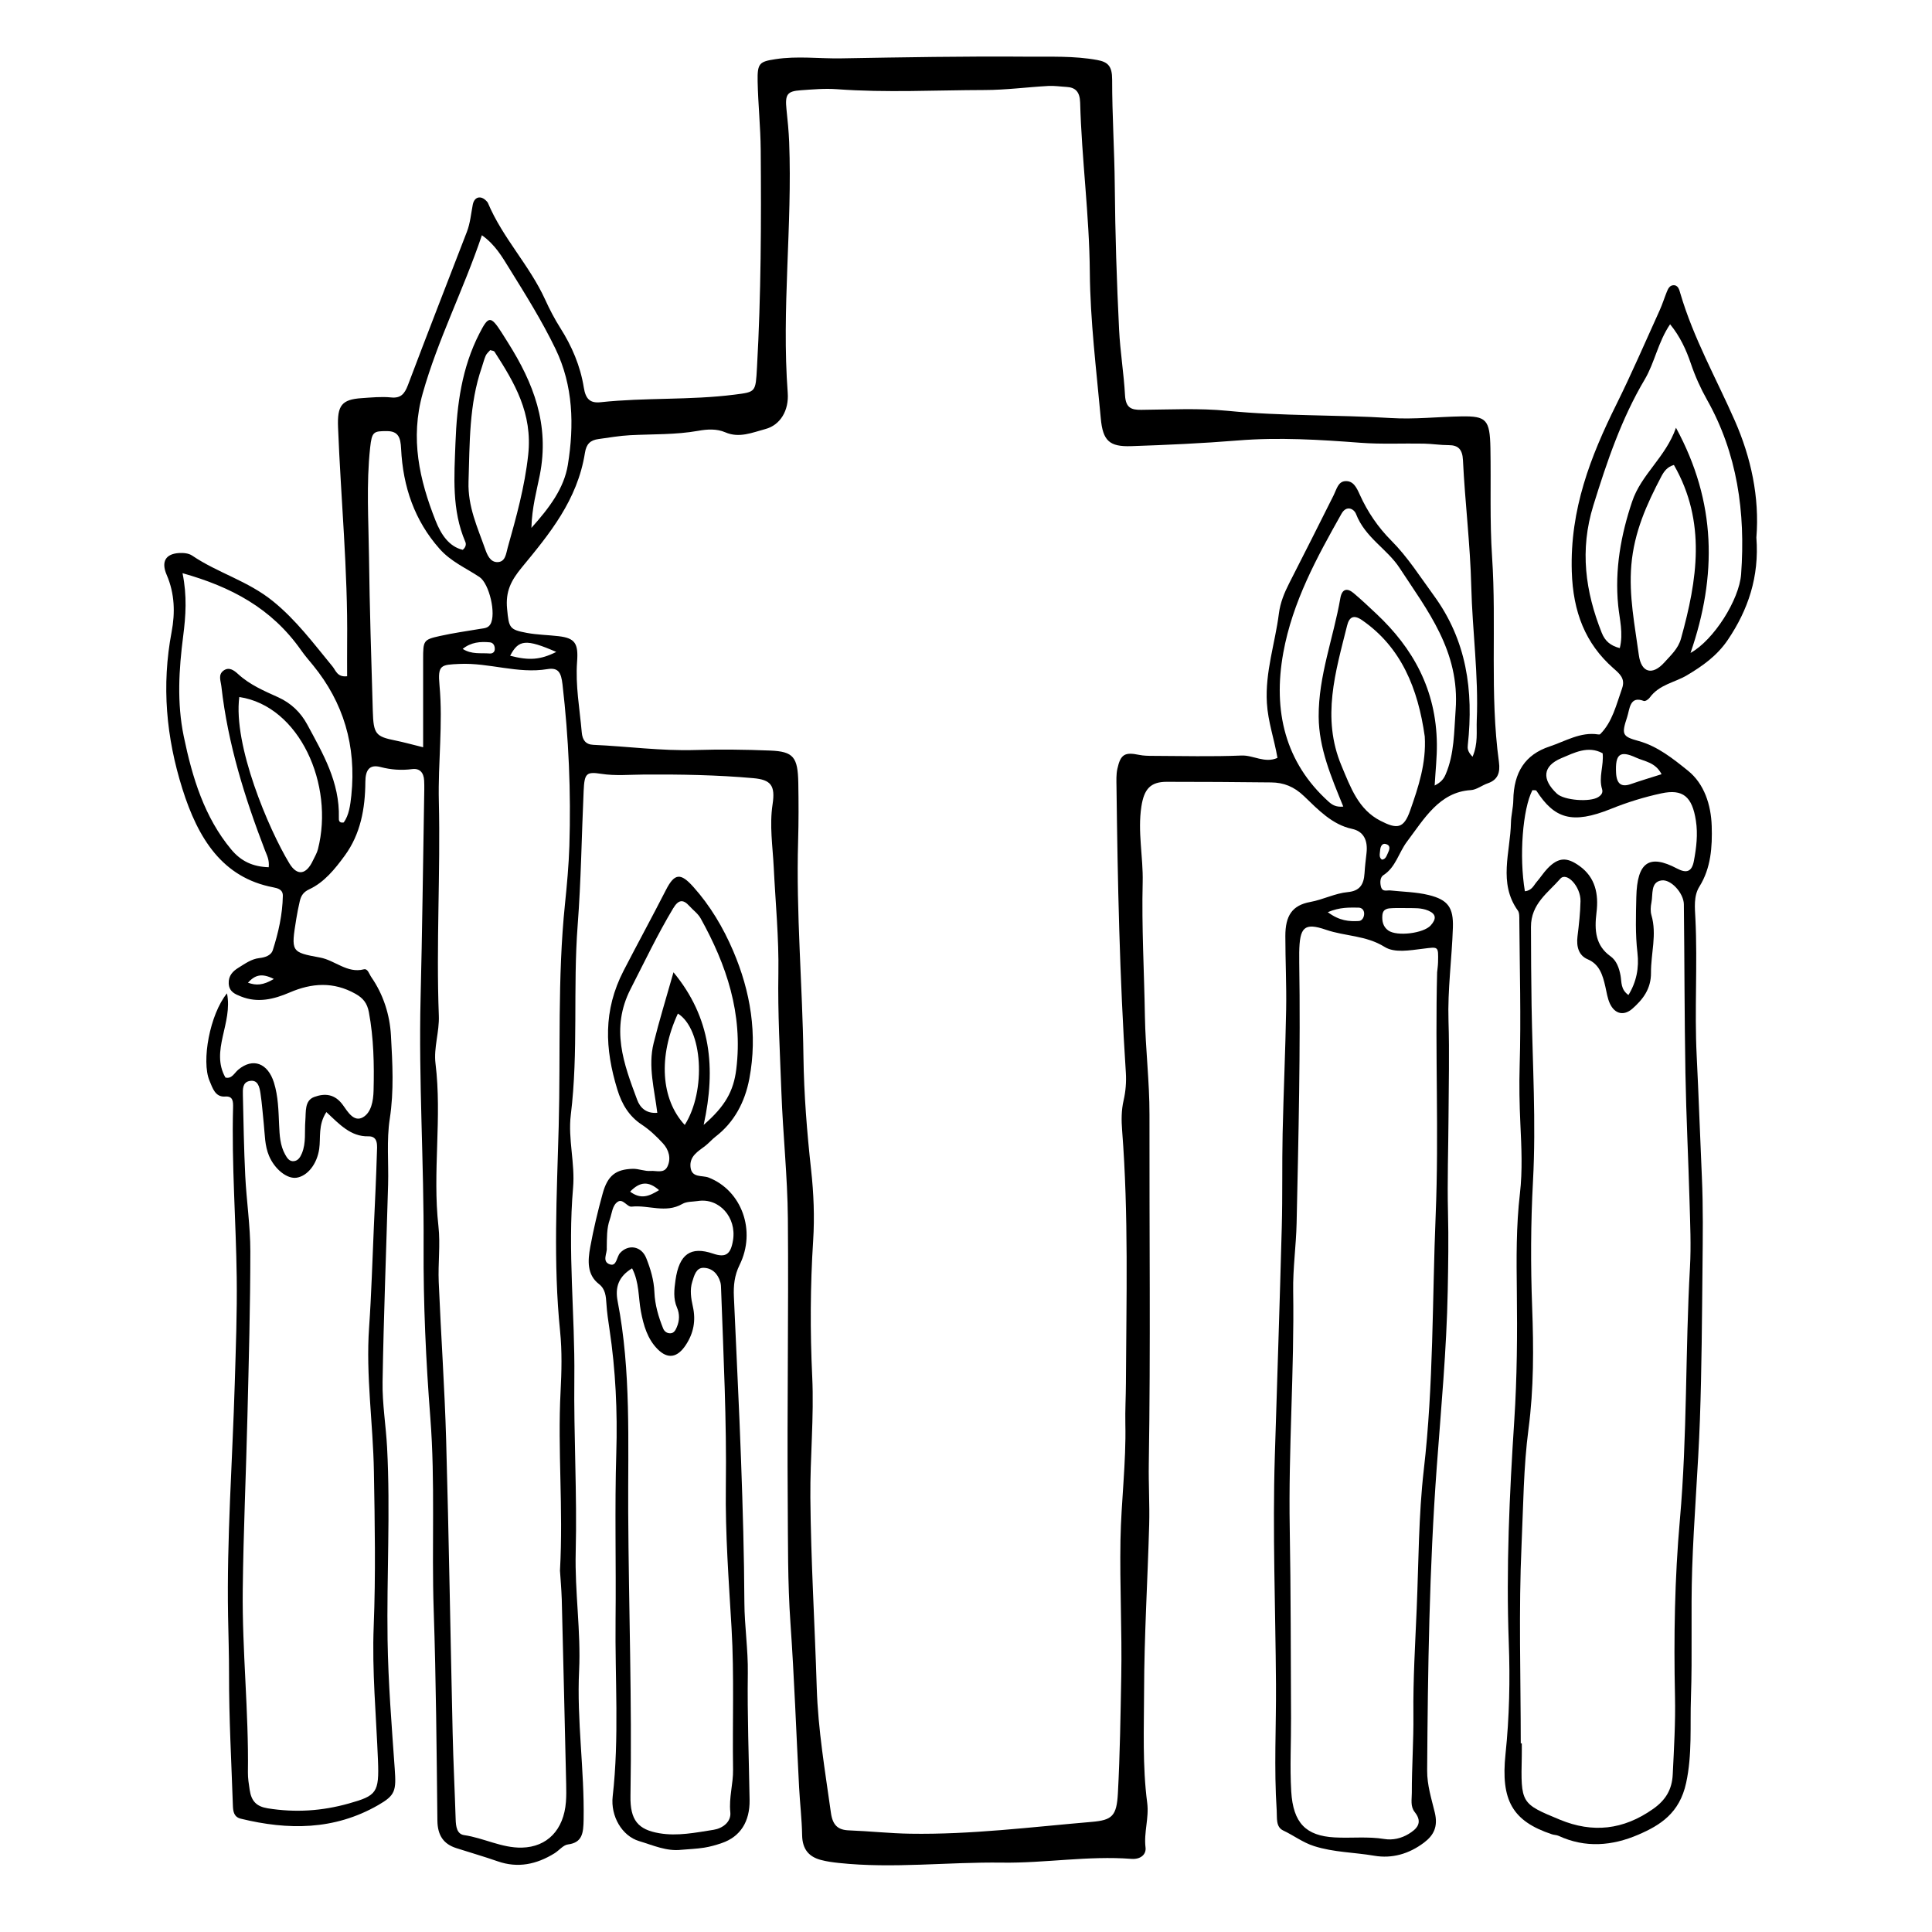 <?xml version="1.0" encoding="UTF-8"?>
<!-- The Best Svg Icon site in the world: iconSvg.co, Visit us! https://iconsvg.co -->
<svg fill="#000000" width="800px" height="800px" version="1.1" viewBox="144 144 512 512" xmlns="http://www.w3.org/2000/svg">
 <g>
  <path d="m235.99 323.21c0-2.941-0.023-5.984 0.004-9.023 0.203-19.043-1.664-37.977-2.41-56.973-0.227-5.762 0.969-7.344 6.238-7.699 2.606-0.176 5.246-0.449 7.824-0.188 2.484 0.25 3.543-0.84 4.457-3.266 5.129-13.582 10.402-27.094 15.629-40.637 0.883-2.289 1.09-4.758 1.551-7.164 0.418-2.168 2.168-2.539 3.621-0.996 0.145 0.156 0.312 0.312 0.395 0.508 3.941 9.367 10.984 16.449 15.176 25.633 1.18 2.59 2.5 5.129 4 7.496 3.059 4.816 5.32 10.035 6.242 15.82 0.492 3.102 1.742 4.168 4.473 3.871 11.801-1.27 23.688-0.504 35.484-2.012 5.656-0.719 5.562-0.621 5.934-7.215 1.082-19.219 1.145-38.457 0.988-57.695-0.051-6.035-0.695-12.066-0.816-18.105-0.098-4.832 0.484-5.231 4.715-5.883 5.789-0.898 11.586-0.117 17.375-0.215 16.434-0.281 32.863-0.586 49.305-0.449 6.227 0.051 12.41-0.246 18.59 0.883 2.84 0.52 3.969 1.602 3.965 5.195-0.012 9.359 0.613 18.75 0.695 28.094 0.109 12.746 0.516 25.469 1.145 38.184 0.289 5.801 1.25 11.551 1.57 17.352 0.191 3.426 1.723 3.91 4.309 3.883 7.633-0.066 15.316-0.484 22.895 0.266 14.402 1.43 28.852 1.012 43.273 1.91 6.152 0.383 12.434-0.332 18.656-0.438 6.59-0.105 7.559 0.816 7.703 8.383 0.18 9.629-0.203 19.289 0.441 28.875 1.215 18.094-0.648 36.293 1.812 54.305 0.398 2.902-0.336 4.769-2.938 5.668-1.531 0.523-2.984 1.719-4.508 1.809-8.34 0.504-12.367 7.613-16.941 13.688-2.137 2.836-2.992 6.797-6.191 8.82-0.918 0.578-0.973 1.934-0.691 3.059 0.387 1.523 1.57 0.926 2.488 1.023 3.394 0.367 6.856 0.402 10.168 1.215 5.113 1.25 6.59 3.324 6.414 8.637-0.273 8.254-1.426 16.438-1.164 24.738 0.266 8.484 0.047 16.988 0.004 25.477-0.047 8.43-0.344 16.863-0.137 25.281 0.172 6.934 0.066 13.828-0.07 20.758-0.301 15.637-1.77 31.16-2.91 46.719-1.969 26.762-2.363 53.574-2.543 80.402-0.023 3.894 1.152 7.496 2.023 11.129 0.902 3.75-0.281 6.035-2.852 7.977-4.004 3.027-8.504 4.281-13.199 3.477-5.301-0.91-10.68-0.875-15.949-2.555-3.004-0.957-5.41-2.836-8.152-4.121-2.039-0.957-1.613-3.352-1.742-5.316-0.746-11.164-0.117-22.332-0.191-33.504-0.133-20.102-0.926-40.195-0.309-60.301 0.625-20.262 1.305-40.527 1.844-60.789 0.223-8.258 0.047-16.531 0.223-24.789 0.238-10.965 0.742-21.914 0.934-32.875 0.117-6.488-0.211-12.984-0.211-19.473 0-5.356 1.762-8.148 6.621-9.035 3.406-0.621 6.555-2.301 9.926-2.613 3.059-0.289 4.254-1.875 4.438-5.008 0.105-1.777 0.324-3.547 0.523-5.316 0.395-3.391-0.762-5.777-3.836-6.434-5.231-1.113-8.957-5.047-12.691-8.641-2.684-2.586-5.438-3.633-8.723-3.668-9.246-0.098-18.488-0.172-27.734-0.16-4.273 0.004-5.965 1.926-6.676 6.543-1.031 6.723 0.504 13.34 0.344 20.062-0.289 11.812 0.395 23.648 0.59 35.484 0.145 8.711 1.23 17.352 1.211 26.086-0.059 30.859 0.312 61.723-0.18 92.578-0.086 5.367 0.246 10.746 0.102 16.113-0.406 14.727-1.32 29.449-1.352 44.176-0.02 9.836-0.453 19.75 0.828 29.539 0.523 4.027-0.934 7.805-0.441 11.844 0.215 1.793-1.266 3.195-3.754 3.004-11.441-0.875-22.848 1.16-34.266 0.996-14.438-0.203-28.867 1.633-43.297 0.086-1.594-0.172-3.203-0.383-4.758-0.805-3.039-0.82-4.867-2.711-4.934-6.551-0.07-4.246-0.586-8.484-0.805-12.734-0.762-14.496-1.273-29.004-2.289-43.473-0.75-10.73-0.641-21.461-0.719-32.184-0.191-25.02 0.246-50.047 0.035-75.066-0.098-11.156-1.309-22.297-1.715-33.457-0.383-10.484-0.984-20.949-0.801-31.477 0.16-9.359-0.77-18.742-1.23-28.117-0.273-5.566-1.164-11.059-0.301-16.727 0.754-4.977-0.48-6.473-5.106-6.887-9.613-0.855-19.25-1.02-28.895-0.961-3.809 0.02-7.602 0.406-11.426-0.191-3.969-0.621-4.438-0.098-4.648 4.539-0.539 11.848-0.68 23.738-1.582 35.555-1.281 16.738 0.23 33.574-1.82 50.273-0.789 6.43 1.168 12.812 0.598 19.367-1.457 16.746 0.52 33.508 0.336 50.266-0.172 15.441 0.75 30.867 0.363 46.285-0.266 10.52 1.402 20.949 0.902 31.367-0.637 13.234 1.422 26.289 1.195 39.469-0.059 3.562-0.309 6.121-4.16 6.606-1.25 0.156-2.344 1.598-3.559 2.348-4.75 2.938-9.707 3.988-15.039 2.125-3.641-1.27-7.344-2.324-11.008-3.508-3.266-1.059-4.938-3.25-4.984-7.305-0.207-18.559-0.352-37.125-0.977-55.672-0.574-17.004 0.43-34.012-0.891-51.02-1.176-15.125-1.875-30.32-1.789-45.516 0.121-21.926-1.336-43.82-0.797-65.754 0.434-17.648 0.641-35.301 0.941-52.949 0.023-1.566 0.082-3.141 0-4.695-0.109-2.18-1.238-3.289-3.18-3.031-2.836 0.371-5.606 0.176-8.383-0.551-2.926-0.766-4 0.789-4.016 3.945-0.039 7.09-1.285 13.805-5.426 19.488-2.644 3.629-5.496 7.133-9.406 8.953-1.582 0.734-2.207 1.684-2.559 3.223-0.344 1.512-0.66 3.039-0.906 4.574-1.426 8.828-1.426 8.887 6.312 10.312 3.914 0.719 7.184 4.238 11.547 3.125 1.09-0.277 1.414 1.184 2.019 2.062 3.176 4.586 4.898 9.945 5.203 15.473 0.402 7.309 0.832 14.656-0.316 22.07-0.875 5.668-0.277 11.613-0.441 17.434-0.488 17.434-1.18 34.859-1.465 52.297-0.098 5.793 0.898 11.598 1.199 17.406 0.891 16.984-0.125 33.977 0.125 50.961 0.172 11.387 1.098 22.766 1.895 34.129 0.414 5.871 0.18 7.031-4.387 9.656-11.668 6.699-23.91 6.641-36.379 3.602-1.824-0.441-2.066-1.859-2.121-3.477-0.395-11.602-1.043-23.207-1.02-34.809 0.012-5.141-0.168-10.273-0.258-15.395-0.363-20.598 1.164-41.109 1.773-61.66 0.277-9.371 0.641-18.75 0.52-28.117-0.191-14.977-1.367-29.938-0.969-44.941 0.047-1.699 0.004-3.148-2.121-2.988-2.602 0.191-3.301-2.227-4.125-4.191-2.188-5.184 0.098-17.613 4.637-23.156 1.602 7.926-4.469 15.168-0.418 22.312 1.691 0.434 2.336-1.18 3.41-2.082 3.856-3.234 7.824-1.773 9.453 3.426 1.137 3.637 1.199 7.465 1.371 11.262 0.121 2.707 0.258 5.379 1.582 7.769 0.539 0.973 1.129 1.906 2.312 1.785 1.129-0.117 1.707-1.027 2.144-2.082 1.148-2.762 0.672-5.734 0.906-8.613 0.195-2.41-0.25-5.375 2.387-6.328 2.742-0.988 5.414-0.848 7.582 2.168 1.266 1.762 2.906 4.613 5.316 3.219 2.172-1.258 2.731-4.262 2.801-7.078 0.176-6.957 0.035-13.879-1.238-20.738-0.449-2.418-1.527-3.75-3.551-4.891-5.84-3.289-11.609-2.871-17.441-0.359-4.223 1.82-8.469 2.836-12.902 1.066-1.512-0.605-3.148-1.215-3.258-3.445-0.102-2.07 1.117-3.281 2.578-4.176 1.75-1.078 3.438-2.324 5.527-2.559 1.426-0.16 3.102-0.625 3.582-2.117 1.48-4.629 2.57-9.426 2.656-14.383 0.031-1.676-1.352-2.019-2.57-2.254-13.387-2.562-19.879-12.836-24.051-26.098-4.289-13.633-5.551-27.352-2.856-41.578 0.953-5.031 0.84-10.152-1.305-15.121-1.543-3.566-0.211-5.582 3.266-5.789 1.16-0.07 2.543 0.039 3.492 0.68 6.832 4.625 14.695 6.66 21.383 12.066 6.188 5.004 10.809 11.246 15.805 17.312 0.879 1.066 1.258 2.898 3.871 2.59zm298.25 21.34c1.516-3.527 0.992-6.66 1.117-9.664 0.504-11.887-1.164-23.66-1.457-35.488-0.277-11.219-1.664-22.312-2.203-33.488-0.141-2.863-1.301-3.941-3.762-3.941-2.207 0.004-4.41-0.363-6.613-0.402-5.606-0.105-11.238 0.195-16.828-0.23-10.809-0.82-21.582-1.492-32.43-0.609-9.406 0.766-18.844 1.188-28.273 1.508-5.769 0.191-7.531-1.391-8.074-7.379-1.176-12.918-2.801-25.855-2.906-38.805-0.125-15.043-2.156-29.887-2.562-44.863-0.082-2.871-1.258-4.027-3.633-4.152-1.598-0.086-3.203-0.348-4.793-0.258-5.613 0.316-11.219 1.066-16.828 1.078-13.059 0.023-26.121 0.75-39.188-0.215-3.188-0.238-6.422 0.055-9.629 0.281-3.531 0.25-4.176 1.066-3.754 5.066 0.309 2.891 0.594 5.769 0.711 8.688 0.855 22.152-2.039 44.281-0.383 66.441 0.348 4.648-1.961 8.531-5.91 9.582-3.43 0.91-6.918 2.481-10.629 0.871-2.289-0.992-4.812-0.828-7.168-0.402-5.992 1.074-12.031 0.855-18.047 1.164-2.828 0.145-5.594 0.645-8.383 1.02-2.152 0.289-3.223 1.285-3.598 3.633-1.977 12.555-9.465 21.574-16.723 30.379-2.91 3.535-4.352 6.418-3.91 10.984 0.488 5.055 0.578 5.512 5.273 6.383 2.766 0.508 5.602 0.539 8.395 0.867 4.336 0.516 5.246 1.91 4.883 6.746-0.473 6.301 0.695 12.496 1.234 18.727 0.172 1.977 0.984 3.223 3.059 3.316 9.004 0.395 17.961 1.648 27.004 1.375 6.625-0.203 13.27-0.121 19.895 0.145 6.137 0.246 7.309 1.723 7.43 8.594 0.09 5.148 0.102 10.309-0.051 15.457-0.551 19.055 1.16 38.039 1.414 57.066 0.137 10.039 0.934 20.027 2.031 30 0.68 6.176 0.941 12.461 0.543 18.73-0.77 12.016-0.82 24.066-0.25 36.074 0.508 10.742-0.586 21.402-0.492 32.098 0.141 16.773 1.176 33.508 1.688 50.266 0.344 11.262 2.223 22.184 3.758 33.215 0.469 3.352 1.906 4.551 4.762 4.66 5.422 0.203 10.832 0.801 16.246 0.887 16.098 0.262 32.078-1.77 48.094-3.133 5.438-0.465 6.629-1.543 6.953-7.637 0.551-10.289 0.695-20.586 0.887-30.887 0.227-12.07-0.422-24.113-0.207-36.168 0.188-10.277 1.523-20.496 1.293-30.797-0.074-3.578 0.137-7.164 0.152-10.746 0.105-22.34 0.73-44.684-1.004-66.992-0.207-2.637-0.23-5.316 0.395-8.004 0.543-2.348 0.746-4.902 0.59-7.32-1.656-25.25-2.176-50.543-2.481-75.848-0.02-1.562-0.098-3.18 0.23-4.672 0.848-3.883 1.984-4.484 5.773-3.699 1.176 0.242 2.394 0.258 3.594 0.262 7.836 0.023 15.68 0.242 23.504-0.09 3.168-0.137 6.184 2.141 9.559 0.625-0.852-4.992-2.508-9.543-2.805-14.555-0.488-8.238 2.176-15.789 3.18-23.68 0.371-2.941 1.461-5.547 2.754-8.086 3.945-7.758 7.898-15.512 11.773-23.312 0.777-1.562 1.164-3.582 3.062-3.703 2.106-0.137 2.973 1.621 3.844 3.562 2.082 4.625 4.887 8.711 8.352 12.184 4.324 4.328 7.633 9.574 11.281 14.566 8.664 11.863 10.566 25.113 9.004 39.594-0.102 0.91-0.082 1.758 1.258 3.133zm-241.84 215.66c0.902-16.48-0.645-31.922 0.156-47.367 0.277-5.332 0.414-10.75-0.125-16.043-1.844-18.086-0.855-36.258-0.371-54.277 0.527-19.629-0.363-39.344 1.664-58.945 0.523-5.078 0.996-10.23 1.164-15.359 0.453-14.332-0.176-28.617-1.82-42.855-0.359-3.078-1.059-4.527-4.004-4.039-7.84 1.301-15.477-1.75-23.332-1.375-4.856 0.23-5.762 0.215-5.262 5.644 0.953 10.273-0.418 20.496-0.172 30.777 0.449 18.902-0.73 37.852-0.004 56.785 0.168 4.301-1.395 8.504-0.883 12.672 1.773 14.359-0.84 28.777 0.781 43.141 0.543 4.84-0.133 9.84 0.074 14.75 0.586 13.984 1.57 27.957 1.969 41.945 0.73 25.895 1.129 51.809 1.723 77.707 0.172 7.586 0.559 15.168 0.797 22.758 0.059 1.926 0.328 3.918 2.238 4.195 5.18 0.75 10.004 3.445 15.332 3.316 6.691-0.168 11.082-4.691 11.652-12.113 0.121-1.551 0.102-3.125 0.066-4.684-0.379-16.32-0.75-32.637-1.168-48.957-0.098-2.898-0.363-5.801-0.477-7.676zm232.45-158.51c0.086-0.891 0.227-1.777 0.246-2.672 0.105-4.418 0.121-4.098-4.082-3.594-3.352 0.402-7.426 1.164-10.055-0.48-4.973-3.098-10.438-2.797-15.543-4.551-5.84-2.012-6.996-0.637-7.109 6-0.016 0.898-0.012 1.789 0.004 2.684 0.359 23.016-0.195 46.02-0.695 69.023-0.133 6.051-1.008 12.02-0.91 18.062 0.324 20.98-1.285 41.922-0.91 62.906 0.297 16.73 0.262 33.473 0.344 50.211 0.031 6.484-0.332 13 0.051 19.453 0.5 8.395 3.91 11.77 11.477 12.191 4.398 0.246 8.805-0.301 13.215 0.422 2.188 0.359 4.484-0.16 6.434-1.352 2.004-1.223 3.906-2.887 1.621-5.758-1.23-1.547-0.785-3.344-0.789-5.113-0.016-6.906 0.488-13.789 0.418-20.711-0.098-9.371 0.48-18.75 0.875-28.121 0.523-12.281 0.48-24.66 1.883-36.828 2.602-22.469 2.223-45.066 3.148-67.598 0.875-21.348-0.176-42.777 0.379-64.176zm-294.36 37.012c-2.238 3.449-1.461 6.734-1.898 9.77-0.578 3.988-3.055 7.133-5.941 7.617-2.586 0.434-5.871-2.289-7.344-5.758-1.168-2.746-1.102-5.656-1.406-8.535-0.281-2.664-0.465-5.344-0.863-7.992-0.262-1.762-0.672-3.773-2.922-3.332-1.855 0.363-1.789 2.18-1.75 3.734 0.168 7.113 0.273 14.238 0.625 21.34 0.332 6.691 1.355 13.367 1.352 20.051-0.004 14.52-0.414 29.039-0.766 43.555-0.371 15.41-1.074 30.816-1.246 46.23-0.176 16.102 1.602 32.156 1.371 48.281-0.02 1.559 0.23 3.129 0.469 4.676 0.453 2.977 1.789 4.394 4.777 4.875 7.301 1.176 14.391 0.727 21.512-1.285 7.344-2.07 8.051-2.828 7.707-11.457-0.469-11.848-1.602-23.695-1.129-35.555 0.543-13.664 0.289-27.312 0.051-40.961-0.215-12.734-2.168-25.391-1.273-38.195 0.621-8.902 0.867-17.84 1.266-26.762 0.293-6.469 0.613-12.934 0.801-19.406 0.055-1.875 0.457-4.527-2.262-4.465-4.66 0.121-7.672-3.195-11.129-6.426zm-15.277-64.883c0.203-2.023-0.492-3.164-0.957-4.383-5.375-14-9.871-28.285-11.582-43.5-0.172-1.543-0.941-3.141 0.578-4.238 1.449-1.047 2.766-0.066 3.836 0.918 3.164 2.906 6.977 4.5 10.656 6.168 3.394 1.543 5.949 4 7.684 7.219 4.109 7.637 8.625 15.199 8.375 24.723-0.016 0.523-0.055 1.465 1.293 1.223 1.395-1.941 1.738-4.555 2.012-7.152 1.371-13.215-2.121-24.672-10.125-34.477-1.078-1.32-2.207-2.606-3.188-4.012-7.863-11.199-18.609-16.809-31.422-20.418 1.23 6.004 0.855 11.371 0.18 16.605-1.152 8.934-1.688 17.754 0.145 26.637 2.273 10.988 5.481 21.434 12.555 29.945 2.637 3.176 5.746 4.602 9.961 4.742zm40.922-31.797v-23.316c0-4.973 0.066-5.195 4.449-6.172 3.535-0.789 7.125-1.293 10.695-1.891 0.992-0.168 2.031-0.152 2.672-1.211 1.605-2.66-0.273-10.781-2.883-12.523-3.598-2.402-7.559-4.047-10.621-7.523-6.535-7.402-9.664-16.324-10.152-26.504-0.137-2.883-0.711-4.637-3.734-4.641-3.57-0.012-4.012 0.137-4.473 4.414-1.039 9.586-0.418 19.211-0.301 28.812 0.168 13.648 0.609 27.293 1.008 40.934 0.176 6.152 0.77 6.777 6.012 7.836 2.144 0.43 4.266 1.035 7.328 1.785zm243.85 15.723c-3.199-7.863-6.469-15.469-6.523-23.824-0.07-10.816 3.918-20.898 5.738-31.391 0.441-2.543 1.844-2.762 3.496-1.379 2.086 1.75 4.074 3.637 6.07 5.512 9.637 9.039 15.879 20.066 16.02 34.547 0.035 3.426-0.352 6.863-0.586 10.949 1.676-0.863 2.363-1.676 2.918-2.973 2.324-5.422 2.203-11.238 2.637-17.027 1.168-15.602-7.535-26.445-14.867-37.676-3.309-5.066-9.078-7.969-11.527-14.277-0.523-1.355-2.516-2.449-3.863-0.051-6.516 11.559-12.953 23.297-15.41 36.805-2.816 15.469 0.527 29.145 12.016 39.488 0.988 0.887 2 1.48 3.883 1.297zm-233.35-68.043c0.891-0.762 0.918-1.566 0.684-2.106-3.621-8.434-2.949-17.246-2.613-26.254 0.379-10.246 1.703-19.914 6.328-28.945 2.383-4.656 2.969-4.867 5.926-0.246 0.586 0.91 1.152 1.828 1.727 2.746 6.625 10.535 11.027 21.574 8.359 35.031-0.836 4.207-2.066 8.488-2.215 13.957 4.746-5.305 8.652-10.465 9.664-16.746 1.676-10.402 1.438-20.938-3.281-30.695-3.621-7.492-7.984-14.453-12.312-21.426-1.832-2.957-3.68-6.195-7.195-8.688-4.934 14.609-11.648 27.59-15.688 41.922-3.359 11.934-0.863 22.918 3.41 33.711 1.426 3.617 3.543 6.883 7.207 7.738zm254.94 49.457c-1.793-12.715-6.227-23.641-16.602-30.812-2.316-1.602-3.438-0.77-3.988 1.473-3.039 12.211-6.812 24.344-1.48 37.082 2.449 5.848 4.5 11.621 10.324 14.605 4.344 2.227 6.156 2.176 7.863-2.68 2.184-6.227 4.316-12.566 3.883-19.668zm-247.67-102.38c-0.398 0.473-0.926 0.887-1.18 1.457-0.438 0.992-0.691 2.086-1.047 3.125-3.391 9.785-3.18 20.035-3.512 30.285-0.211 6.625 2.379 12.082 4.398 17.824 0.516 1.465 1.316 3.523 3.266 3.488 2.133-0.035 2.266-2.227 2.719-3.844 2.262-8.051 4.5-16.035 5.426-24.547 1.211-11.082-3.652-19.184-8.922-27.363-0.188-0.281-0.73-0.281-1.148-0.426zm-66.488 91.926c-1.664 12.746 7.738 34.945 13.254 44.066 2.117 3.496 4.519 3.004 6.266-0.746 0.465-0.988 1.059-1.941 1.324-2.992 4.371-17.074-4.867-37.934-20.844-40.328zm310.4 55.941c-2.398 0-3.598-0.047-4.793 0.012-1.195 0.055-2.523 0.105-2.68 1.883-0.141 1.605 0.215 3.082 1.566 4.039 2.301 1.633 9.324 0.766 11.234-1.336 1.551-1.707 1.5-3.023-0.625-3.926-1.902-0.809-3.922-0.625-4.703-0.672zm-226.4-67.887c-8.047-3.496-9.98-3.285-12.219 1.012 5 1.297 7.981 1.109 12.219-1.012zm204.46 68.965c3.133 2.336 5.688 2.488 8.246 2.344 0.828-0.047 1.391-0.984 1.395-1.93 0.004-1.02-0.66-1.621-1.551-1.621-2.363 0-4.769-0.176-8.09 1.207zm-229.26-69.766c2.394 1.523 4.82 1.027 7.18 1.215 0.586 0.047 1.254-0.25 1.32-1.039 0.082-0.984-0.387-1.832-1.266-1.914-2.523-0.246-5.012-0.055-7.234 1.738zm-50.043 87.473c-3.32-1.688-5.055-0.969-6.867 0.984 2.191 0.773 3.981 0.727 6.867-0.984zm293.64-31.633c0.992-0.051 1.246-1.004 1.594-1.742 0.359-0.762 0.785-1.828-0.223-2.277-1.258-0.559-1.773 0.453-1.848 1.688-0.055 0.801-0.359 1.73 0.477 2.332z"/>
  <path d="m609.46 286.49c0.789 10.367-2.188 19.129-7.586 27.105-2.867 4.231-6.711 6.922-10.809 9.359-3.301 1.965-7.336 2.418-9.898 5.949-0.344 0.469-1.16 1.004-1.559 0.852-3.754-1.445-3.703 2.188-4.398 4.281-1.516 4.594-1.328 5.141 3.019 6.332 5.039 1.387 9.125 4.676 13.129 7.898 4.266 3.438 6.082 8.992 6.262 14.637 0.176 5.508-0.191 11.148-3.258 16.047-1.578 2.516-1.203 5.644-1.062 8.516 0.594 12.078-0.266 24.184 0.336 36.23 0.535 10.715 0.891 21.441 1.375 32.156 0.363 8.012 0.246 16.055 0.168 24.082-0.137 13.418-0.211 26.844-0.684 40.246-0.465 13.176-1.613 26.324-2.051 39.5-0.379 11.391 0.07 22.816-0.328 34.207-0.262 7.516 0.371 15.02-1.273 22.602-1.738 8.016-6.848 11.215-12.676 13.723-6.906 2.973-14.031 3.582-21.113 0.312-0.543-0.25-1.195-0.223-1.77-0.414-10.508-3.488-13.586-9.02-12.309-21.262 1.027-9.801 1.23-19.695 0.867-29.527-0.727-19.688 0.18-39.301 1.457-58.91 0.742-11.402 0.812-22.773 0.676-34.199-0.102-8.594-0.191-17.27 0.82-25.922 0.711-6.066 0.406-12.332 0.117-18.48-0.242-5.133-0.336-10.207-0.188-15.367 0.383-12.832 0.004-25.695-0.09-38.547-0.004-0.871 0.047-1.977-0.379-2.57-5.262-7.324-2-15.48-1.84-23.297 0.039-1.965 0.594-3.918 0.625-5.961 0.117-7.461 3.168-12.098 9.617-14.242 4.191-1.395 8.195-3.914 12.828-3.199 0.191 0.031 0.465 0.051 0.586-0.07 3.25-3.246 4.266-7.836 5.789-12.102 0.938-2.637-0.637-3.894-2.348-5.406-7.356-6.5-10.641-14.812-10.973-25.578-0.508-16.488 4.969-30.477 11.824-44.305 4.051-8.168 7.68-16.59 11.461-24.918 0.727-1.594 1.246-3.301 1.906-4.926 0.328-0.805 0.727-1.641 1.656-1.723 1.359-0.117 1.637 1.199 1.918 2.156 3.523 11.977 9.551 22.586 14.473 33.805 4.215 9.602 6.562 20.164 5.68 30.93zm-62.445 319.51h0.277c0 1.117 0.02 2.242-0.004 3.359-0.262 12.566-0.273 12.594 10.125 16.887 8.637 3.562 16.762 2.734 24.695-2.871 3.281-2.316 4.992-5.098 5.184-9.117 0.332-6.898 0.75-13.82 0.598-20.715-0.344-15.625-0.082-31.25 1.293-46.758 1.98-22.285 1.422-44.648 2.676-66.938 0.324-5.758 0.051-11.574-0.109-17.352-0.316-11.359-0.891-22.715-1.094-34.082-0.262-14.918-0.242-29.84-0.414-44.758-0.035-2.922-3.402-6.711-5.934-6.332-2.949 0.441-2.211 3.672-2.664 5.871-0.223 1.062-0.289 2.324 0.004 3.336 1.492 5.125-0.156 10.168-0.117 15.242 0.035 4.316-2.168 7.098-4.902 9.516-2.277 2.012-4.699 1.461-6-1.352-0.629-1.367-0.855-2.973-1.199-4.488-0.707-3.102-1.562-5.91-4.684-7.231-2.332-0.984-3.031-3.289-2.691-6.07 0.383-3.09 0.73-6.207 0.797-9.32 0.082-3.891-3.688-7.883-5.359-5.949-3.195 3.684-7.777 6.606-7.769 12.762 0.016 6.926 0.051 13.855 0.16 20.781 0.25 15.516 1.215 31.016 0.379 46.551-0.605 11.16-0.641 22.34-0.223 33.527 0.402 10.727 0.438 21.508-0.961 32.129-1.344 10.176-1.379 20.441-1.844 30.621-0.797 17.539-0.219 35.16-0.219 52.75zm41.137-348.64c10.715 19.695 10.922 39.195 3.856 59.672 6.133-3.379 12.914-14.082 13.406-20.871 1.188-16.414-1.023-32.004-9.047-46.238-1.684-2.992-3.133-6.207-4.281-9.594-1.23-3.637-2.856-7.168-5.492-10.395-3.195 4.691-4.102 10.203-6.711 14.602-6.156 10.367-10.016 21.77-13.633 33.43-3.656 11.793-2.121 22.812 2.242 33.77 0.883 2.211 2.387 3.41 4.766 4.019 0.988-3.934-0.059-7.629-0.422-11.285-0.953-9.562 0.746-18.777 3.688-27.531 2.43-7.266 8.871-11.719 11.629-19.578zm-40.043 122.83c1.883-0.188 2.352-1.594 3.16-2.516 0.977-1.125 1.793-2.422 2.812-3.492 2.941-3.078 5.203-3.074 8.555-0.648 4.133 2.992 5.062 7.387 4.453 12.293-0.586 4.731-0.281 8.762 3.75 11.629 1.535 1.094 2.254 3.043 2.629 5.117 0.297 1.641-0.02 3.629 2.086 5.117 2.121-3.461 2.856-7.18 2.383-11.211-0.578-4.914-0.406-9.84-0.297-14.75 0.211-9.262 3.406-11.453 10.77-7.57 2.527 1.336 3.941 0.898 4.484-1.98 0.66-3.488 1.094-7.078 0.539-10.672-0.984-6.414-3.445-8.496-9.191-7.25-4.519 0.977-8.941 2.336-13.32 4.102-10.297 4.152-14.984 2.594-19.746-4.793-0.145-0.227-0.711-0.117-1.078-0.16-2.574 5.031-3.547 17.492-1.988 26.785zm39.496-112.97c-1.758 0.48-2.648 1.734-3.344 3.059-3.84 7.316-7.199 14.688-7.941 23.484-0.684 8.184 0.926 15.945 1.984 23.809 0.645 4.781 3.641 5.481 6.801 1.945 1.672-1.875 3.621-3.578 4.375-6.281 4.305-15.492 6.789-30.895-1.875-46.016zm-18.887 76.406c-3.863-2.109-7.531-0.137-10.941 1.293-4.973 2.09-5.238 5.613-1.168 9.418 1.898 1.777 8.766 2.301 10.953 0.891 0.777-0.5 1.301-1.125 1.004-2.106-0.969-3.137 0.496-6.211 0.152-9.496zm15.617 5.543c-1.664-3.199-4.519-3.359-6.797-4.41-4.277-1.965-5.508-0.871-5.262 4.051 0.152 2.961 1.41 3.856 3.914 2.977 2.621-0.914 5.266-1.703 8.145-2.617z"/>
  <path d="m324.6 634.21c-3.949 0.473-7.57-1.211-11.219-2.297-4.551-1.359-7.609-6.625-7.012-11.855 1.773-15.578 0.59-31.199 0.762-46.805 0.16-14.758-0.25-29.508 0.195-44.281 0.328-10.871-0.172-21.91-1.812-32.758-0.332-2.203-0.66-4.418-0.801-6.641-0.133-2.062-0.258-3.953-2-5.301-3.199-2.473-2.941-6.219-2.301-9.742 0.871-4.801 2.012-9.562 3.305-14.246 1.305-4.727 3.441-6.394 7.941-6.535 1.582-0.051 3.195 0.691 4.762 0.562 1.508-0.121 3.527 0.742 4.445-1.137 1.074-2.195 0.348-4.508-1.16-6.152-1.707-1.863-3.586-3.633-5.633-4.984-3.324-2.188-5.262-5.336-6.473-9.305-3.301-10.785-3.809-20.906 1.691-31.547 3.684-7.129 7.535-14.188 11.199-21.352 2.312-4.523 3.926-4.504 7.238-0.816 4.453 4.957 7.914 10.762 10.578 17 4.574 10.699 6.508 22.059 4.281 33.848-1.184 6.262-4.055 11.586-8.938 15.336-0.988 0.762-1.824 1.773-2.816 2.523-1.844 1.395-4.121 2.684-3.844 5.523 0.293 3.008 3.078 2.144 4.805 2.816 8.762 3.422 12.688 14.102 8.195 23.18-1.359 2.75-1.629 5.473-1.5 8.379 0.621 14.52 1.387 29.035 1.906 43.559 0.449 12.496 0.816 25 0.875 37.504 0.031 6.277 1.004 12.445 0.91 18.746-0.156 11.176 0.289 22.359 0.469 33.543 0.098 5.777-2.457 9.777-7.359 11.453-1.531 0.523-3.098 0.977-4.68 1.223-1.996 0.316-4.012 0.383-6.012 0.559zm-13.09-154.09c-3.602 2.176-4.551 5.031-3.828 8.73 3.598 18.5 2.707 37.402 2.801 56.035 0.133 25.027 1.02 50.062 0.598 75.102-0.105 6.398 2.019 8.883 7.644 9.84 4.832 0.828 9.621-0.168 14.383-0.91 2.344-0.367 4.699-2.062 4.434-4.641-0.406-3.914 0.785-7.527 0.727-11.285-0.195-12.496 0.332-24.988-0.398-37.488-0.73-12.488-1.684-25.016-1.516-37.504 0.238-17.453-0.629-34.828-1.254-52.234-0.023-0.664-0.02-1.367-0.203-1.984-0.695-2.379-2.309-3.758-4.453-3.797-1.965-0.039-2.484 2.074-2.992 3.703-0.676 2.156-0.324 4.398 0.168 6.59 0.828 3.703 0.176 7.039-1.863 10.141-2.211 3.367-4.762 3.871-7.5 1.109-2.648-2.672-3.707-6.227-4.422-10.039-0.691-3.695-0.395-7.637-2.324-11.367zm10.969-78.453c9.961 12.031 11.297 25.375 8 40.438 5.688-4.938 7.918-8.922 8.637-14.711 1.828-14.785-2.625-27.754-9.426-39.996-0.715-1.289-1.996-2.188-2.992-3.293-1.676-1.863-2.91-1.699-4.297 0.605-4.133 6.879-7.594 14.172-11.27 21.348-5.41 10.551-1.82 19.879 1.723 29.402 0.734 1.98 2.301 3.703 5.336 3.445-0.746-6.152-2.5-12.312-0.973-18.449 1.48-5.977 3.297-11.84 5.262-18.789zm-17.68 73.031c0.176 1.375-1.402 3.672 0.867 4.387 1.773 0.559 1.734-2.016 2.656-3.027 2.195-2.398 5.656-1.867 6.941 1.359 1.125 2.828 2.031 5.812 2.16 9.012 0.137 3.371 1.082 6.555 2.312 9.617 0.324 0.805 1.027 1.324 1.934 1.289 0.973-0.039 1.371-0.875 1.699-1.652 0.715-1.688 0.789-3.43 0.039-5.164-1.023-2.352-0.742-4.836-0.398-7.254 0.984-6.934 4.031-9.055 9.945-7.047 3.359 1.137 4.691 0.246 5.305-3.551 0.977-6.066-3.68-11.266-9.309-10.387-1.391 0.215-2.949 0.098-4.125 0.777-4.418 2.555-8.977 0.227-13.441 0.715-1.203 0.133-2.289-2.238-3.703-1.273-1.422 0.969-1.512 3.055-2.086 4.699-0.832 2.348-0.75 4.824-0.797 7.5zm20.668-32.574c5.75-9.094 4.742-25.438-1.82-29.52-5.227 11.297-4.527 22.688 1.82 29.52zm-14.484 17.672c2.883 2.156 5.066 1.211 7.672-0.398-2.809-2.438-5.035-2.301-7.672 0.398z"/>
 </g>
</svg>